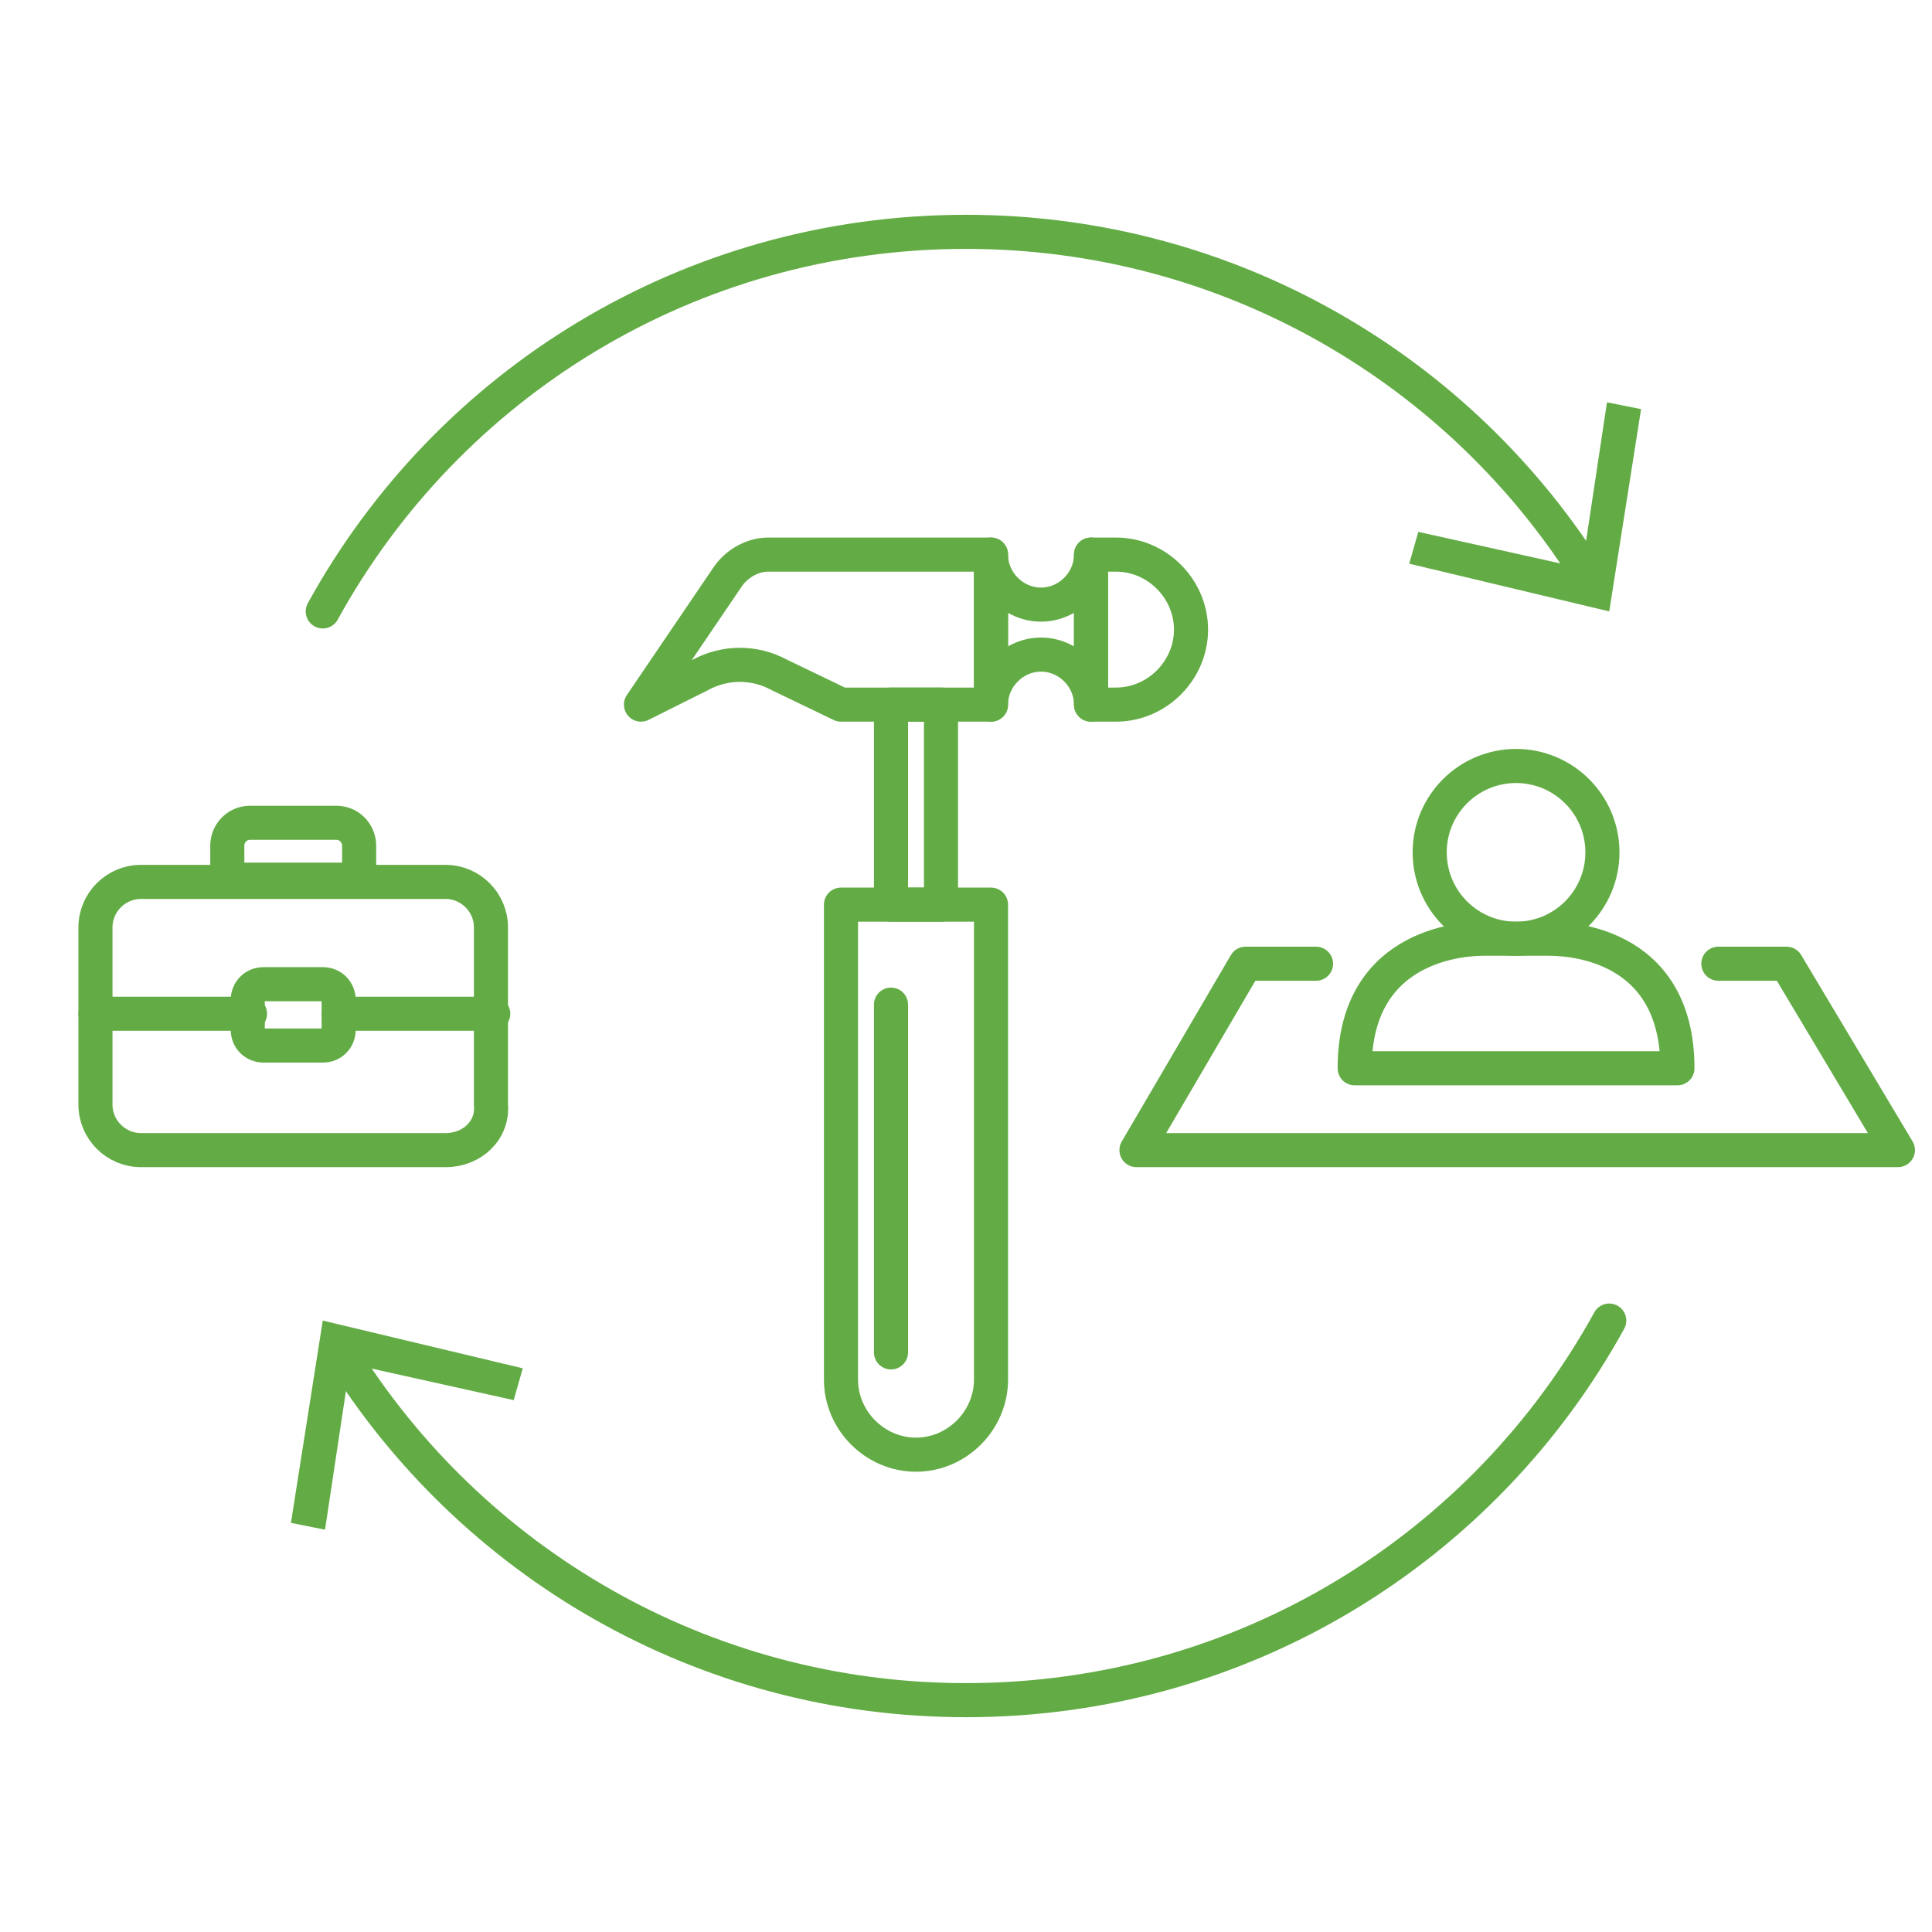 <?xml version="1.0" encoding="UTF-8"?>
<!-- Generator: Adobe Illustrator 27.5.0, SVG Export Plug-In . SVG Version: 6.00 Build 0)  -->
<svg xmlns="http://www.w3.org/2000/svg" xmlns:xlink="http://www.w3.org/1999/xlink" version="1.1" x="0px" y="0px" width="85px" height="85px" viewBox="0 0 85 85" style="enable-background:new 0 0 85 85;" xml:space="preserve">
<style type="text/css">
	.st0{fill:none;stroke:#63AC45;stroke-width:1.5;stroke-linecap:round;stroke-linejoin:round;stroke-miterlimit:10;}
	.st1{fill:none;stroke:#63AC45;stroke-width:1.5;stroke-linejoin:round;stroke-miterlimit:10;}
	.st2{fill:none;stroke:#63AC45;stroke-width:1.5;stroke-miterlimit:10;}
	.st3{fill:none;stroke:#63AC45;stroke-width:1.5;stroke-linecap:round;stroke-linejoin:round;}
	.st4{fill:#63AC45;}
	.st5{fill:none;stroke:#63AC45;stroke-width:1.2;stroke-linecap:round;stroke-linejoin:round;stroke-miterlimit:10;}
	.st6{fill:none;stroke:#63AC45;stroke-width:1.5;stroke-linecap:round;stroke-miterlimit:10;}
	.st7{fill:none;stroke:#62AB45;stroke-width:1.5;stroke-miterlimit:10;}
	.st8{fill:#FFFFFF;stroke:#63AC45;stroke-width:1.5;stroke-linecap:round;stroke-linejoin:round;stroke-miterlimit:10;}
	.st9{fill:#FFFFFF;stroke:#63AC45;stroke-width:1.5;stroke-miterlimit:10;}
</style>
<g id="Layer_1">
	<g>
		<polyline class="st0" points="75.6,42.4 78.6,42.4 83.5,50.6 50,50.6 54.8,42.4 57.9,42.4   "></polyline>
		<g>
			<path class="st0" d="M68.1,41.3h-2.8c-0.5,0-5.7,0-5.7,5.7v0h14.2v0C73.8,41.3,68.7,41.3,68.1,41.3z"></path>
			<circle class="st0" cx="66.7" cy="37.5" r="3.8"></circle>
		</g>
	</g>
	<g>
		<path class="st0" d="M19.6,50.6H6.2c-1.1,0-2-0.9-2-2v-7.8c0-1.1,0.9-2,2-2h13.4c1.1,0,2,0.9,2,2v7.8    C21.7,49.7,20.8,50.6,19.6,50.6z"></path>
		<path class="st0" d="M14.2,46h-2.6c-0.4,0-0.7-0.3-0.7-0.7V44c0-0.4,0.3-0.7,0.7-0.7h2.6c0.4,0,0.7,0.3,0.7,0.7v1.3    C14.9,45.7,14.6,46,14.2,46z"></path>
		<line class="st0" x1="21.7" y1="44.6" x2="14.9" y2="44.6"></line>
		<line class="st0" x1="11" y1="44.6" x2="4.2" y2="44.6"></line>
		<path class="st0" d="M14.8,36.2H11c-0.6,0-1,0.5-1,1v1.5h5.8v-1.5C15.8,36.7,15.4,36.2,14.8,36.2z"></path>
	</g>
	<g>
		<g>
			<g>
				<path class="st3" d="M70,25.5c-5.7-9.2-15.9-15.3-27.5-15.3c-12.2,0-22.8,6.7-28.3,16.7"></path>
				<g>
					<polygon class="st4" points="72.2,18 70.7,17.7 69.6,25 62.4,23.4 62,24.8 70.8,26.9      "></polygon>
				</g>
			</g>
		</g>
		<g>
			<g>
				<path class="st3" d="M15,59.5c5.7,9.2,15.9,15.3,27.5,15.3c12.2,0,22.8-6.7,28.3-16.7"></path>
				<g>
					<polygon class="st4" points="12.8,67 14.3,67.3 15.4,60 22.6,61.6 23,60.2 14.2,58.1      "></polygon>
				</g>
			</g>
		</g>
	</g>
	<g>
		<path class="st0" d="M43.6,39.8H37v20.9c0,1.8,1.5,3.3,3.3,3.3h0c1.8,0,3.3-1.5,3.3-3.3V39.8z"></path>
		<rect x="39.2" y="31" class="st0" width="2.2" height="8.8"></rect>
		<path class="st0" d="M43.6,31c0-1.2,1-2.2,2.2-2.2s2.2,1,2.2,2.2v-6.6c0,1.2-1,2.2-2.2,2.2s-2.2-1-2.2-2.2V31z"></path>
		<path class="st0" d="M48,24.4h1.1c1.8,0,3.3,1.5,3.3,3.3v0c0,1.8-1.5,3.3-3.3,3.3H48V24.4z"></path>
		<path class="st0" d="M37,24.4h-3.2c-0.7,0-1.4,0.4-1.8,1L28.2,31l2.6-1.3c1.1-0.6,2.4-0.6,3.5,0L37,31h6.6v-6.6H37z"></path>
		<line class="st0" x1="39.2" y1="44.2" x2="39.2" y2="59.5"></line>
	</g>
</g>
<g id="Layer_2">
</g>
</svg>
